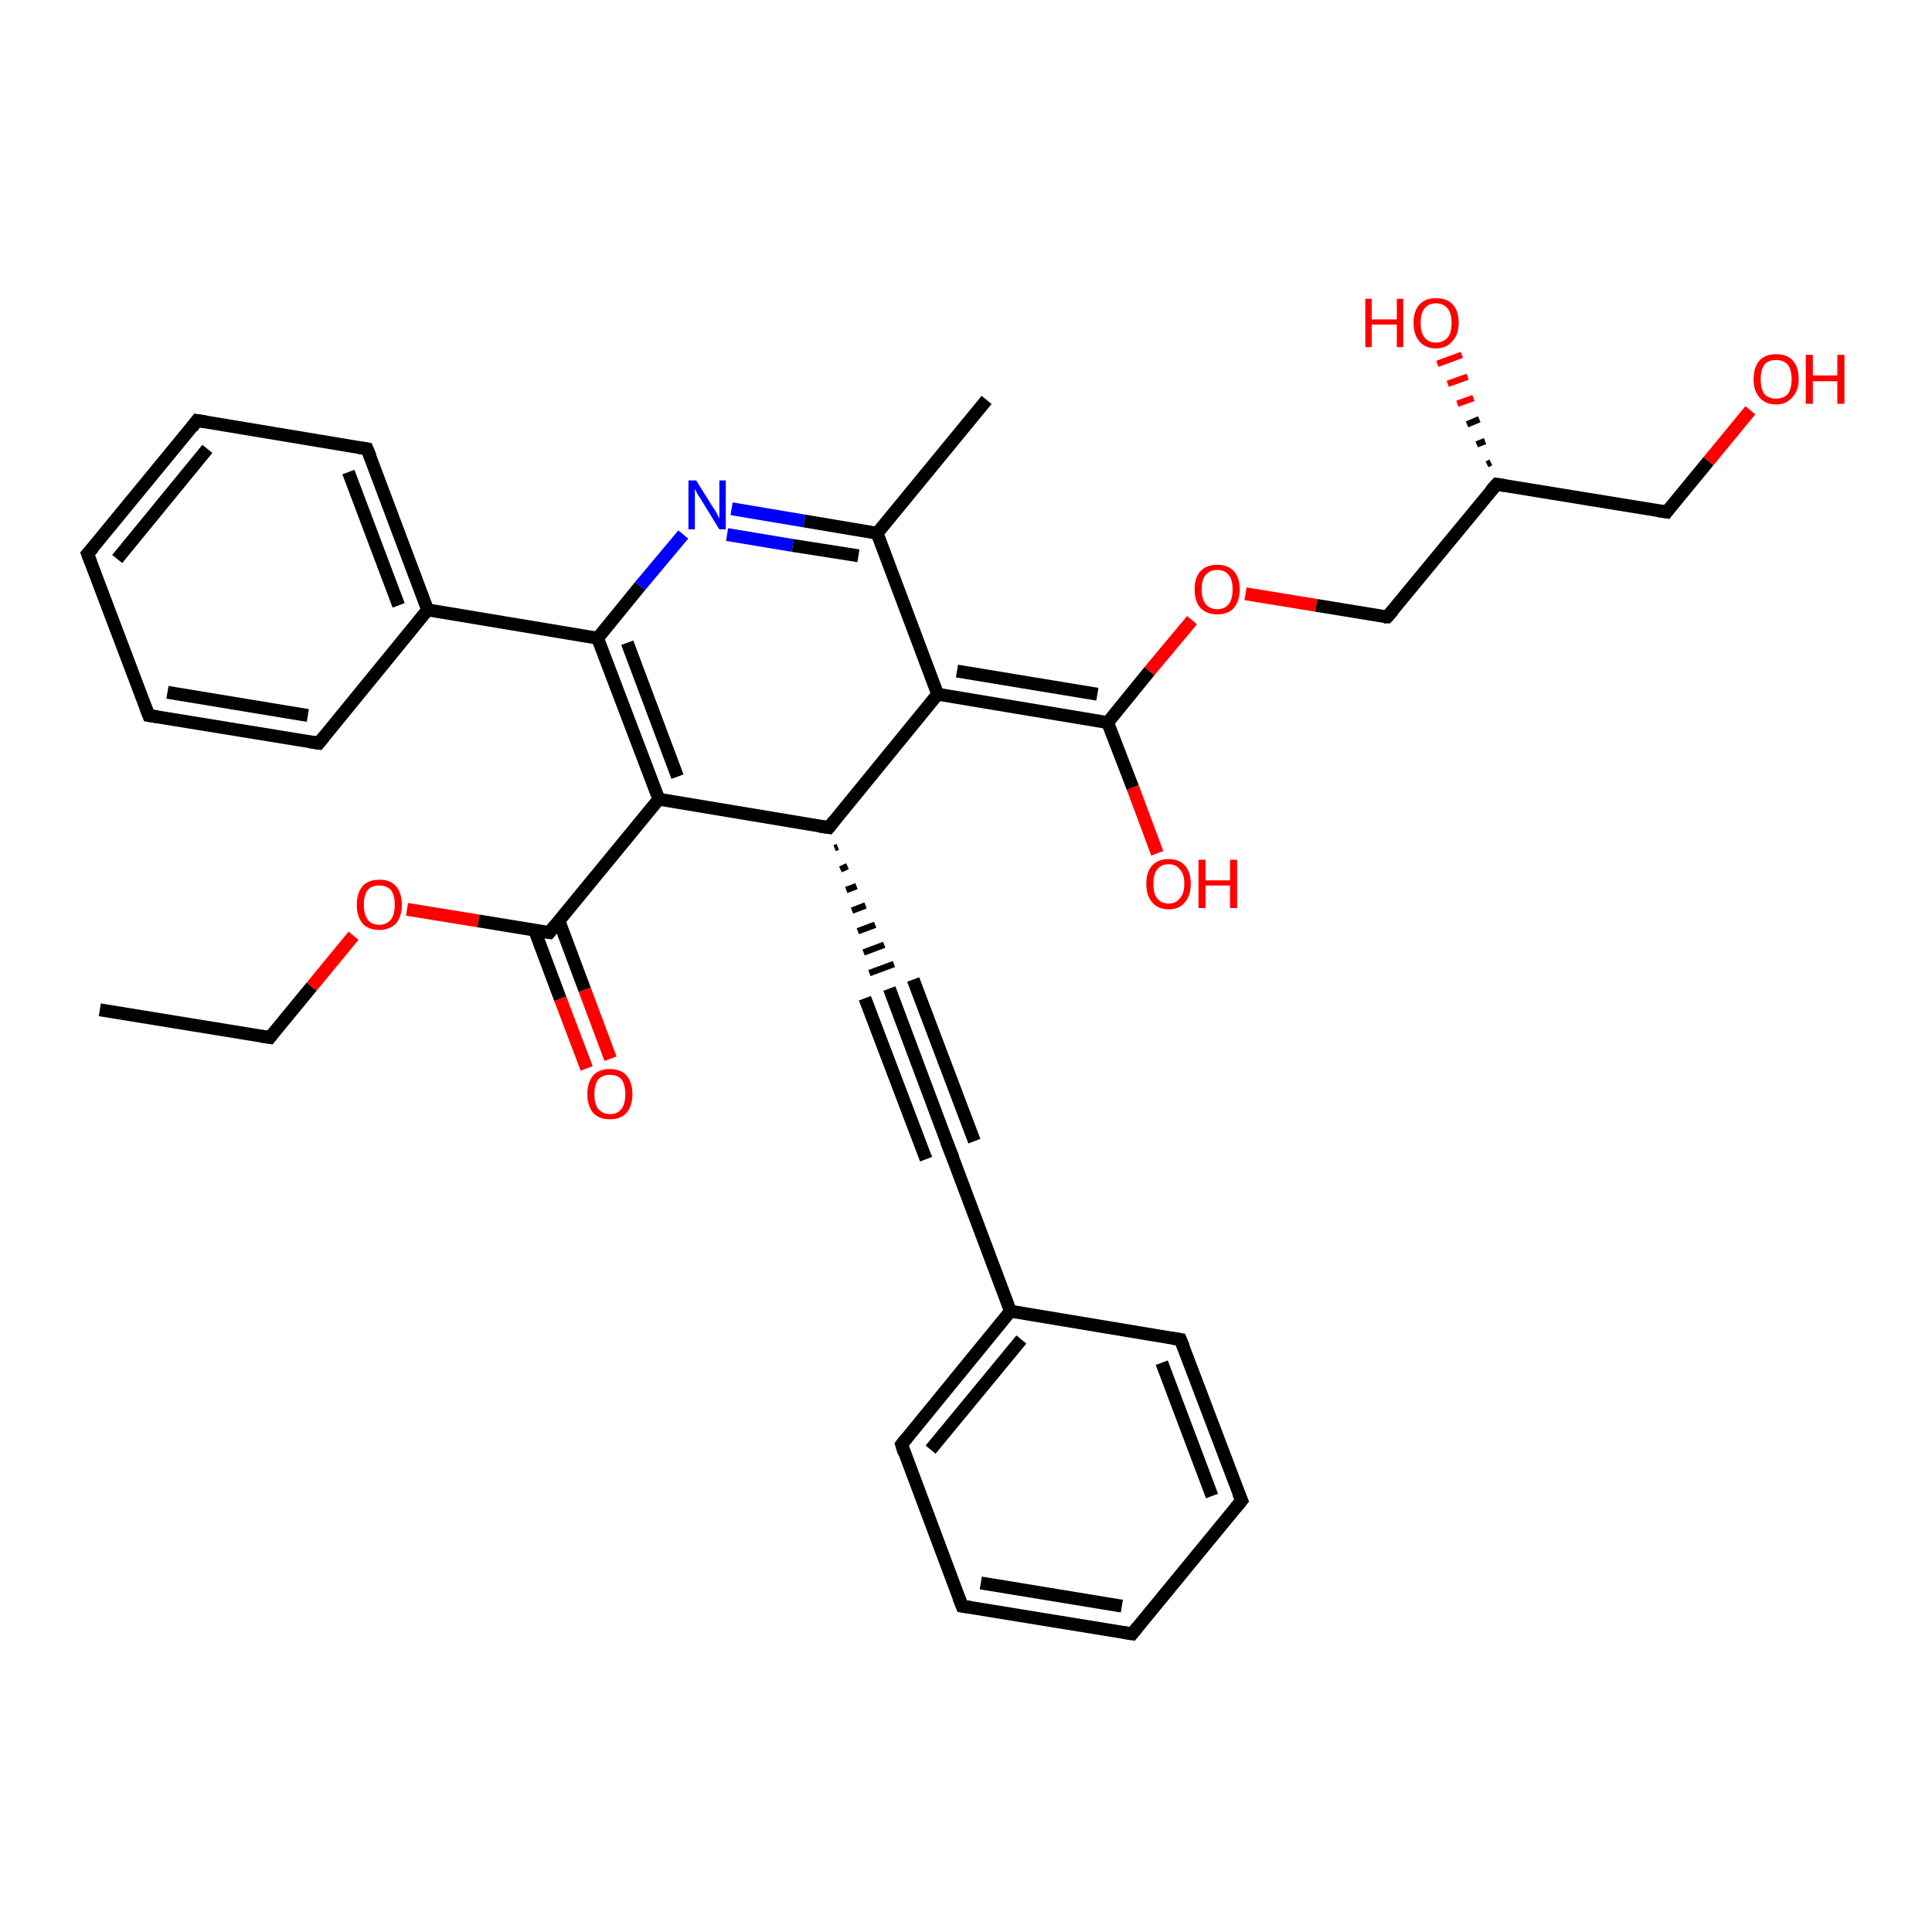 <?xml version='1.0' encoding='iso-8859-1'?>
<svg version='1.1' baseProfile='full'
              xmlns='http://www.w3.org/2000/svg'
                      xmlns:rdkit='http://www.rdkit.org/xml'
                      xmlns:xlink='http://www.w3.org/1999/xlink'
                  xml:space='preserve'
width='300px' height='300px' viewBox='0 0 300 300'>
<!-- END OF HEADER -->
<rect style='opacity:1.0;fill:#FFFFFF;stroke:none' width='300.0' height='300.0' x='0.0' y='0.0'> </rect>
<path class='bond-0 atom-0 atom-1' d='M 15.5,156.8 L 41.9,161.1' style='fill:none;fill-rule:evenodd;stroke:#000000;stroke-width:2.0px;stroke-linecap:butt;stroke-linejoin:miter;stroke-opacity:1' />
<path class='bond-1 atom-1 atom-2' d='M 41.9,161.1 L 48.4,153.2' style='fill:none;fill-rule:evenodd;stroke:#000000;stroke-width:2.0px;stroke-linecap:butt;stroke-linejoin:miter;stroke-opacity:1' />
<path class='bond-1 atom-1 atom-2' d='M 48.4,153.2 L 54.9,145.3' style='fill:none;fill-rule:evenodd;stroke:#FF0000;stroke-width:2.0px;stroke-linecap:butt;stroke-linejoin:miter;stroke-opacity:1' />
<path class='bond-2 atom-2 atom-3' d='M 63.2,141.2 L 74.3,143.0' style='fill:none;fill-rule:evenodd;stroke:#FF0000;stroke-width:2.0px;stroke-linecap:butt;stroke-linejoin:miter;stroke-opacity:1' />
<path class='bond-2 atom-2 atom-3' d='M 74.3,143.0 L 85.3,144.8' style='fill:none;fill-rule:evenodd;stroke:#000000;stroke-width:2.0px;stroke-linecap:butt;stroke-linejoin:miter;stroke-opacity:1' />
<path class='bond-3 atom-3 atom-4' d='M 83.0,144.4 L 87.0,155.1' style='fill:none;fill-rule:evenodd;stroke:#000000;stroke-width:2.0px;stroke-linecap:butt;stroke-linejoin:miter;stroke-opacity:1' />
<path class='bond-3 atom-3 atom-4' d='M 87.0,155.1 L 91.1,165.9' style='fill:none;fill-rule:evenodd;stroke:#FF0000;stroke-width:2.0px;stroke-linecap:butt;stroke-linejoin:miter;stroke-opacity:1' />
<path class='bond-3 atom-3 atom-4' d='M 86.8,143.0 L 90.8,153.7' style='fill:none;fill-rule:evenodd;stroke:#000000;stroke-width:2.0px;stroke-linecap:butt;stroke-linejoin:miter;stroke-opacity:1' />
<path class='bond-3 atom-3 atom-4' d='M 90.8,153.7 L 94.8,164.4' style='fill:none;fill-rule:evenodd;stroke:#FF0000;stroke-width:2.0px;stroke-linecap:butt;stroke-linejoin:miter;stroke-opacity:1' />
<path class='bond-4 atom-3 atom-5' d='M 85.3,144.8 L 102.3,124.1' style='fill:none;fill-rule:evenodd;stroke:#000000;stroke-width:2.0px;stroke-linecap:butt;stroke-linejoin:miter;stroke-opacity:1' />
<path class='bond-5 atom-5 atom-6' d='M 102.3,124.1 L 92.8,99.1' style='fill:none;fill-rule:evenodd;stroke:#000000;stroke-width:2.0px;stroke-linecap:butt;stroke-linejoin:miter;stroke-opacity:1' />
<path class='bond-5 atom-5 atom-6' d='M 105.2,120.6 L 97.4,99.8' style='fill:none;fill-rule:evenodd;stroke:#000000;stroke-width:2.0px;stroke-linecap:butt;stroke-linejoin:miter;stroke-opacity:1' />
<path class='bond-6 atom-6 atom-7' d='M 92.8,99.1 L 66.4,94.7' style='fill:none;fill-rule:evenodd;stroke:#000000;stroke-width:2.0px;stroke-linecap:butt;stroke-linejoin:miter;stroke-opacity:1' />
<path class='bond-7 atom-7 atom-8' d='M 66.4,94.7 L 57.0,69.7' style='fill:none;fill-rule:evenodd;stroke:#000000;stroke-width:2.0px;stroke-linecap:butt;stroke-linejoin:miter;stroke-opacity:1' />
<path class='bond-7 atom-7 atom-8' d='M 61.9,94.0 L 54.1,73.3' style='fill:none;fill-rule:evenodd;stroke:#000000;stroke-width:2.0px;stroke-linecap:butt;stroke-linejoin:miter;stroke-opacity:1' />
<path class='bond-8 atom-8 atom-9' d='M 57.0,69.7 L 30.6,65.3' style='fill:none;fill-rule:evenodd;stroke:#000000;stroke-width:2.0px;stroke-linecap:butt;stroke-linejoin:miter;stroke-opacity:1' />
<path class='bond-9 atom-9 atom-10' d='M 30.6,65.3 L 13.6,86.0' style='fill:none;fill-rule:evenodd;stroke:#000000;stroke-width:2.0px;stroke-linecap:butt;stroke-linejoin:miter;stroke-opacity:1' />
<path class='bond-9 atom-9 atom-10' d='M 32.2,69.7 L 18.2,86.8' style='fill:none;fill-rule:evenodd;stroke:#000000;stroke-width:2.0px;stroke-linecap:butt;stroke-linejoin:miter;stroke-opacity:1' />
<path class='bond-10 atom-10 atom-11' d='M 13.6,86.0 L 23.1,111.1' style='fill:none;fill-rule:evenodd;stroke:#000000;stroke-width:2.0px;stroke-linecap:butt;stroke-linejoin:miter;stroke-opacity:1' />
<path class='bond-11 atom-11 atom-12' d='M 23.1,111.1 L 49.5,115.4' style='fill:none;fill-rule:evenodd;stroke:#000000;stroke-width:2.0px;stroke-linecap:butt;stroke-linejoin:miter;stroke-opacity:1' />
<path class='bond-11 atom-11 atom-12' d='M 26.0,107.5 L 47.8,111.1' style='fill:none;fill-rule:evenodd;stroke:#000000;stroke-width:2.0px;stroke-linecap:butt;stroke-linejoin:miter;stroke-opacity:1' />
<path class='bond-12 atom-6 atom-13' d='M 92.8,99.1 L 99.4,91.0' style='fill:none;fill-rule:evenodd;stroke:#000000;stroke-width:2.0px;stroke-linecap:butt;stroke-linejoin:miter;stroke-opacity:1' />
<path class='bond-12 atom-6 atom-13' d='M 99.4,91.0 L 106.1,83.0' style='fill:none;fill-rule:evenodd;stroke:#0000FF;stroke-width:2.0px;stroke-linecap:butt;stroke-linejoin:miter;stroke-opacity:1' />
<path class='bond-13 atom-13 atom-14' d='M 113.6,79.0 L 124.9,80.9' style='fill:none;fill-rule:evenodd;stroke:#0000FF;stroke-width:2.0px;stroke-linecap:butt;stroke-linejoin:miter;stroke-opacity:1' />
<path class='bond-13 atom-13 atom-14' d='M 124.9,80.9 L 136.2,82.8' style='fill:none;fill-rule:evenodd;stroke:#000000;stroke-width:2.0px;stroke-linecap:butt;stroke-linejoin:miter;stroke-opacity:1' />
<path class='bond-13 atom-13 atom-14' d='M 112.9,83.0 L 123.1,84.7' style='fill:none;fill-rule:evenodd;stroke:#0000FF;stroke-width:2.0px;stroke-linecap:butt;stroke-linejoin:miter;stroke-opacity:1' />
<path class='bond-13 atom-13 atom-14' d='M 123.1,84.7 L 133.3,86.3' style='fill:none;fill-rule:evenodd;stroke:#000000;stroke-width:2.0px;stroke-linecap:butt;stroke-linejoin:miter;stroke-opacity:1' />
<path class='bond-14 atom-14 atom-15' d='M 136.2,82.8 L 153.2,62.1' style='fill:none;fill-rule:evenodd;stroke:#000000;stroke-width:2.0px;stroke-linecap:butt;stroke-linejoin:miter;stroke-opacity:1' />
<path class='bond-15 atom-14 atom-16' d='M 136.2,82.8 L 145.6,107.8' style='fill:none;fill-rule:evenodd;stroke:#000000;stroke-width:2.0px;stroke-linecap:butt;stroke-linejoin:miter;stroke-opacity:1' />
<path class='bond-16 atom-16 atom-17' d='M 145.6,107.8 L 172.0,112.2' style='fill:none;fill-rule:evenodd;stroke:#000000;stroke-width:2.0px;stroke-linecap:butt;stroke-linejoin:miter;stroke-opacity:1' />
<path class='bond-16 atom-16 atom-17' d='M 148.6,104.2 L 170.4,107.8' style='fill:none;fill-rule:evenodd;stroke:#000000;stroke-width:2.0px;stroke-linecap:butt;stroke-linejoin:miter;stroke-opacity:1' />
<path class='bond-17 atom-17 atom-18' d='M 172.0,112.2 L 175.9,122.3' style='fill:none;fill-rule:evenodd;stroke:#000000;stroke-width:2.0px;stroke-linecap:butt;stroke-linejoin:miter;stroke-opacity:1' />
<path class='bond-17 atom-17 atom-18' d='M 175.9,122.3 L 179.7,132.5' style='fill:none;fill-rule:evenodd;stroke:#FF0000;stroke-width:2.0px;stroke-linecap:butt;stroke-linejoin:miter;stroke-opacity:1' />
<path class='bond-18 atom-17 atom-19' d='M 172.0,112.2 L 178.5,104.2' style='fill:none;fill-rule:evenodd;stroke:#000000;stroke-width:2.0px;stroke-linecap:butt;stroke-linejoin:miter;stroke-opacity:1' />
<path class='bond-18 atom-17 atom-19' d='M 178.5,104.2 L 185.1,96.3' style='fill:none;fill-rule:evenodd;stroke:#FF0000;stroke-width:2.0px;stroke-linecap:butt;stroke-linejoin:miter;stroke-opacity:1' />
<path class='bond-19 atom-19 atom-20' d='M 193.4,92.2 L 204.4,94.0' style='fill:none;fill-rule:evenodd;stroke:#FF0000;stroke-width:2.0px;stroke-linecap:butt;stroke-linejoin:miter;stroke-opacity:1' />
<path class='bond-19 atom-19 atom-20' d='M 204.4,94.0 L 215.4,95.8' style='fill:none;fill-rule:evenodd;stroke:#000000;stroke-width:2.0px;stroke-linecap:butt;stroke-linejoin:miter;stroke-opacity:1' />
<path class='bond-20 atom-20 atom-21' d='M 215.4,95.8 L 232.4,75.2' style='fill:none;fill-rule:evenodd;stroke:#000000;stroke-width:2.0px;stroke-linecap:butt;stroke-linejoin:miter;stroke-opacity:1' />
<path class='bond-21 atom-21 atom-22' d='M 230.9,72.1 L 231.5,71.8' style='fill:none;fill-rule:evenodd;stroke:#000000;stroke-width:1.0px;stroke-linecap:butt;stroke-linejoin:miter;stroke-opacity:1' />
<path class='bond-21 atom-21 atom-22' d='M 229.3,69.0 L 230.6,68.5' style='fill:none;fill-rule:evenodd;stroke:#000000;stroke-width:1.0px;stroke-linecap:butt;stroke-linejoin:miter;stroke-opacity:1' />
<path class='bond-21 atom-21 atom-22' d='M 227.8,65.9 L 229.7,65.1' style='fill:none;fill-rule:evenodd;stroke:#000000;stroke-width:1.0px;stroke-linecap:butt;stroke-linejoin:miter;stroke-opacity:1' />
<path class='bond-21 atom-21 atom-22' d='M 226.3,62.7 L 228.8,61.8' style='fill:none;fill-rule:evenodd;stroke:#FF0000;stroke-width:1.0px;stroke-linecap:butt;stroke-linejoin:miter;stroke-opacity:1' />
<path class='bond-21 atom-21 atom-22' d='M 224.8,59.6 L 227.9,58.5' style='fill:none;fill-rule:evenodd;stroke:#FF0000;stroke-width:1.0px;stroke-linecap:butt;stroke-linejoin:miter;stroke-opacity:1' />
<path class='bond-21 atom-21 atom-22' d='M 223.2,56.5 L 227.0,55.1' style='fill:none;fill-rule:evenodd;stroke:#FF0000;stroke-width:1.0px;stroke-linecap:butt;stroke-linejoin:miter;stroke-opacity:1' />
<path class='bond-22 atom-21 atom-23' d='M 232.4,75.2 L 258.8,79.5' style='fill:none;fill-rule:evenodd;stroke:#000000;stroke-width:2.0px;stroke-linecap:butt;stroke-linejoin:miter;stroke-opacity:1' />
<path class='bond-23 atom-23 atom-24' d='M 258.8,79.5 L 265.3,71.6' style='fill:none;fill-rule:evenodd;stroke:#000000;stroke-width:2.0px;stroke-linecap:butt;stroke-linejoin:miter;stroke-opacity:1' />
<path class='bond-23 atom-23 atom-24' d='M 265.3,71.6 L 271.8,63.7' style='fill:none;fill-rule:evenodd;stroke:#FF0000;stroke-width:2.0px;stroke-linecap:butt;stroke-linejoin:miter;stroke-opacity:1' />
<path class='bond-24 atom-16 atom-25' d='M 145.6,107.8 L 128.7,128.5' style='fill:none;fill-rule:evenodd;stroke:#000000;stroke-width:2.0px;stroke-linecap:butt;stroke-linejoin:miter;stroke-opacity:1' />
<path class='bond-25 atom-25 atom-26' d='M 129.6,131.7 L 130.1,131.5' style='fill:none;fill-rule:evenodd;stroke:#000000;stroke-width:1.0px;stroke-linecap:butt;stroke-linejoin:miter;stroke-opacity:1' />
<path class='bond-25 atom-25 atom-26' d='M 130.5,135.0 L 131.6,134.5' style='fill:none;fill-rule:evenodd;stroke:#000000;stroke-width:1.0px;stroke-linecap:butt;stroke-linejoin:miter;stroke-opacity:1' />
<path class='bond-25 atom-25 atom-26' d='M 131.4,138.2 L 133.0,137.6' style='fill:none;fill-rule:evenodd;stroke:#000000;stroke-width:1.0px;stroke-linecap:butt;stroke-linejoin:miter;stroke-opacity:1' />
<path class='bond-25 atom-25 atom-26' d='M 132.3,141.4 L 134.4,140.6' style='fill:none;fill-rule:evenodd;stroke:#000000;stroke-width:1.0px;stroke-linecap:butt;stroke-linejoin:miter;stroke-opacity:1' />
<path class='bond-25 atom-25 atom-26' d='M 133.2,144.6 L 135.9,143.6' style='fill:none;fill-rule:evenodd;stroke:#000000;stroke-width:1.0px;stroke-linecap:butt;stroke-linejoin:miter;stroke-opacity:1' />
<path class='bond-25 atom-25 atom-26' d='M 134.1,147.9 L 137.3,146.7' style='fill:none;fill-rule:evenodd;stroke:#000000;stroke-width:1.0px;stroke-linecap:butt;stroke-linejoin:miter;stroke-opacity:1' />
<path class='bond-25 atom-25 atom-26' d='M 135.0,151.1 L 138.8,149.7' style='fill:none;fill-rule:evenodd;stroke:#000000;stroke-width:1.0px;stroke-linecap:butt;stroke-linejoin:miter;stroke-opacity:1' />
<path class='bond-26 atom-26 atom-27' d='M 138.1,153.5 L 147.5,178.6' style='fill:none;fill-rule:evenodd;stroke:#000000;stroke-width:2.0px;stroke-linecap:butt;stroke-linejoin:miter;stroke-opacity:1' />
<path class='bond-26 atom-26 atom-27' d='M 141.8,152.1 L 151.3,177.2' style='fill:none;fill-rule:evenodd;stroke:#000000;stroke-width:2.0px;stroke-linecap:butt;stroke-linejoin:miter;stroke-opacity:1' />
<path class='bond-26 atom-26 atom-27' d='M 134.3,155.0 L 143.8,180.0' style='fill:none;fill-rule:evenodd;stroke:#000000;stroke-width:2.0px;stroke-linecap:butt;stroke-linejoin:miter;stroke-opacity:1' />
<path class='bond-27 atom-27 atom-28' d='M 147.5,178.6 L 156.9,203.6' style='fill:none;fill-rule:evenodd;stroke:#000000;stroke-width:2.0px;stroke-linecap:butt;stroke-linejoin:miter;stroke-opacity:1' />
<path class='bond-28 atom-28 atom-29' d='M 156.9,203.6 L 140.0,224.3' style='fill:none;fill-rule:evenodd;stroke:#000000;stroke-width:2.0px;stroke-linecap:butt;stroke-linejoin:miter;stroke-opacity:1' />
<path class='bond-28 atom-28 atom-29' d='M 158.6,208.0 L 144.5,225.1' style='fill:none;fill-rule:evenodd;stroke:#000000;stroke-width:2.0px;stroke-linecap:butt;stroke-linejoin:miter;stroke-opacity:1' />
<path class='bond-29 atom-29 atom-30' d='M 140.0,224.3 L 149.4,249.4' style='fill:none;fill-rule:evenodd;stroke:#000000;stroke-width:2.0px;stroke-linecap:butt;stroke-linejoin:miter;stroke-opacity:1' />
<path class='bond-30 atom-30 atom-31' d='M 149.4,249.4 L 175.8,253.7' style='fill:none;fill-rule:evenodd;stroke:#000000;stroke-width:2.0px;stroke-linecap:butt;stroke-linejoin:miter;stroke-opacity:1' />
<path class='bond-30 atom-30 atom-31' d='M 152.3,245.8 L 174.2,249.4' style='fill:none;fill-rule:evenodd;stroke:#000000;stroke-width:2.0px;stroke-linecap:butt;stroke-linejoin:miter;stroke-opacity:1' />
<path class='bond-31 atom-31 atom-32' d='M 175.8,253.7 L 192.8,233.0' style='fill:none;fill-rule:evenodd;stroke:#000000;stroke-width:2.0px;stroke-linecap:butt;stroke-linejoin:miter;stroke-opacity:1' />
<path class='bond-32 atom-32 atom-33' d='M 192.8,233.0 L 183.3,208.0' style='fill:none;fill-rule:evenodd;stroke:#000000;stroke-width:2.0px;stroke-linecap:butt;stroke-linejoin:miter;stroke-opacity:1' />
<path class='bond-32 atom-32 atom-33' d='M 188.2,232.3 L 180.4,211.6' style='fill:none;fill-rule:evenodd;stroke:#000000;stroke-width:2.0px;stroke-linecap:butt;stroke-linejoin:miter;stroke-opacity:1' />
<path class='bond-33 atom-25 atom-5' d='M 128.7,128.5 L 102.3,124.1' style='fill:none;fill-rule:evenodd;stroke:#000000;stroke-width:2.0px;stroke-linecap:butt;stroke-linejoin:miter;stroke-opacity:1' />
<path class='bond-34 atom-33 atom-28' d='M 183.3,208.0 L 156.9,203.6' style='fill:none;fill-rule:evenodd;stroke:#000000;stroke-width:2.0px;stroke-linecap:butt;stroke-linejoin:miter;stroke-opacity:1' />
<path class='bond-35 atom-12 atom-7' d='M 49.5,115.4 L 66.4,94.7' style='fill:none;fill-rule:evenodd;stroke:#000000;stroke-width:2.0px;stroke-linecap:butt;stroke-linejoin:miter;stroke-opacity:1' />
<path d='M 40.6,160.9 L 41.9,161.1 L 42.2,160.7' style='fill:none;stroke:#000000;stroke-width:2.0px;stroke-linecap:butt;stroke-linejoin:miter;stroke-opacity:1;' />
<path d='M 84.7,144.7 L 85.3,144.8 L 86.1,143.8' style='fill:none;stroke:#000000;stroke-width:2.0px;stroke-linecap:butt;stroke-linejoin:miter;stroke-opacity:1;' />
<path d='M 57.5,70.9 L 57.0,69.7 L 55.7,69.5' style='fill:none;stroke:#000000;stroke-width:2.0px;stroke-linecap:butt;stroke-linejoin:miter;stroke-opacity:1;' />
<path d='M 31.9,65.5 L 30.6,65.3 L 29.8,66.4' style='fill:none;stroke:#000000;stroke-width:2.0px;stroke-linecap:butt;stroke-linejoin:miter;stroke-opacity:1;' />
<path d='M 14.5,85.0 L 13.6,86.0 L 14.1,87.3' style='fill:none;stroke:#000000;stroke-width:2.0px;stroke-linecap:butt;stroke-linejoin:miter;stroke-opacity:1;' />
<path d='M 22.6,109.8 L 23.1,111.1 L 24.4,111.3' style='fill:none;stroke:#000000;stroke-width:2.0px;stroke-linecap:butt;stroke-linejoin:miter;stroke-opacity:1;' />
<path d='M 48.1,115.2 L 49.5,115.4 L 50.3,114.4' style='fill:none;stroke:#000000;stroke-width:2.0px;stroke-linecap:butt;stroke-linejoin:miter;stroke-opacity:1;' />
<path d='M 214.9,95.8 L 215.4,95.8 L 216.3,94.8' style='fill:none;stroke:#000000;stroke-width:2.0px;stroke-linecap:butt;stroke-linejoin:miter;stroke-opacity:1;' />
<path d='M 231.5,76.2 L 232.4,75.2 L 233.7,75.4' style='fill:none;stroke:#000000;stroke-width:2.0px;stroke-linecap:butt;stroke-linejoin:miter;stroke-opacity:1;' />
<path d='M 257.5,79.3 L 258.8,79.5 L 259.1,79.1' style='fill:none;stroke:#000000;stroke-width:2.0px;stroke-linecap:butt;stroke-linejoin:miter;stroke-opacity:1;' />
<path d='M 129.5,127.5 L 128.7,128.5 L 127.3,128.3' style='fill:none;stroke:#000000;stroke-width:2.0px;stroke-linecap:butt;stroke-linejoin:miter;stroke-opacity:1;' />
<path d='M 147.0,177.3 L 147.5,178.6 L 148.0,179.8' style='fill:none;stroke:#000000;stroke-width:2.0px;stroke-linecap:butt;stroke-linejoin:miter;stroke-opacity:1;' />
<path d='M 140.8,223.3 L 140.0,224.3 L 140.4,225.6' style='fill:none;stroke:#000000;stroke-width:2.0px;stroke-linecap:butt;stroke-linejoin:miter;stroke-opacity:1;' />
<path d='M 148.9,248.1 L 149.4,249.4 L 150.7,249.6' style='fill:none;stroke:#000000;stroke-width:2.0px;stroke-linecap:butt;stroke-linejoin:miter;stroke-opacity:1;' />
<path d='M 174.5,253.5 L 175.8,253.7 L 176.6,252.7' style='fill:none;stroke:#000000;stroke-width:2.0px;stroke-linecap:butt;stroke-linejoin:miter;stroke-opacity:1;' />
<path d='M 191.9,234.1 L 192.8,233.0 L 192.3,231.8' style='fill:none;stroke:#000000;stroke-width:2.0px;stroke-linecap:butt;stroke-linejoin:miter;stroke-opacity:1;' />
<path d='M 183.8,209.2 L 183.3,208.0 L 182.0,207.8' style='fill:none;stroke:#000000;stroke-width:2.0px;stroke-linecap:butt;stroke-linejoin:miter;stroke-opacity:1;' />
<path class='atom-2' d='M 55.4 140.5
Q 55.4 138.7, 56.3 137.6
Q 57.2 136.6, 58.9 136.6
Q 60.6 136.6, 61.5 137.6
Q 62.4 138.7, 62.4 140.5
Q 62.4 142.3, 61.5 143.4
Q 60.5 144.4, 58.9 144.4
Q 57.2 144.4, 56.3 143.4
Q 55.4 142.3, 55.4 140.5
M 58.9 143.6
Q 60.0 143.6, 60.7 142.8
Q 61.3 142.0, 61.3 140.5
Q 61.3 139.0, 60.7 138.2
Q 60.0 137.5, 58.9 137.5
Q 57.7 137.5, 57.1 138.2
Q 56.5 139.0, 56.5 140.5
Q 56.5 142.0, 57.1 142.8
Q 57.7 143.6, 58.9 143.6
' fill='#FF0000'/>
<path class='atom-4' d='M 91.2 169.9
Q 91.2 168.1, 92.1 167.0
Q 93.0 166.0, 94.7 166.0
Q 96.4 166.0, 97.3 167.0
Q 98.2 168.1, 98.2 169.9
Q 98.2 171.7, 97.3 172.8
Q 96.4 173.8, 94.7 173.8
Q 93.0 173.8, 92.1 172.8
Q 91.2 171.7, 91.2 169.9
M 94.7 173.0
Q 95.9 173.0, 96.5 172.2
Q 97.1 171.4, 97.1 169.9
Q 97.1 168.4, 96.5 167.6
Q 95.9 166.9, 94.7 166.9
Q 93.6 166.9, 92.9 167.6
Q 92.3 168.4, 92.3 169.9
Q 92.3 171.4, 92.9 172.2
Q 93.6 173.0, 94.7 173.0
' fill='#FF0000'/>
<path class='atom-13' d='M 108.1 74.6
L 110.6 78.6
Q 110.9 79.0, 111.3 79.7
Q 111.7 80.5, 111.7 80.5
L 111.7 74.6
L 112.7 74.6
L 112.7 82.2
L 111.7 82.2
L 109.0 77.8
Q 108.7 77.3, 108.3 76.7
Q 108.0 76.1, 107.9 75.9
L 107.9 82.2
L 106.9 82.2
L 106.9 74.6
L 108.1 74.6
' fill='#0000FF'/>
<path class='atom-18' d='M 178.0 137.2
Q 178.0 135.4, 178.9 134.4
Q 179.8 133.4, 181.5 133.4
Q 183.1 133.4, 184.0 134.4
Q 184.9 135.4, 184.9 137.2
Q 184.9 139.1, 184.0 140.1
Q 183.1 141.2, 181.5 141.2
Q 179.8 141.2, 178.9 140.1
Q 178.0 139.1, 178.0 137.2
M 181.5 140.3
Q 182.6 140.3, 183.2 139.5
Q 183.9 138.8, 183.9 137.2
Q 183.9 135.7, 183.2 135.0
Q 182.6 134.2, 181.5 134.2
Q 180.3 134.2, 179.7 135.0
Q 179.1 135.7, 179.1 137.2
Q 179.1 138.8, 179.7 139.5
Q 180.3 140.3, 181.5 140.3
' fill='#FF0000'/>
<path class='atom-18' d='M 186.1 133.5
L 187.2 133.5
L 187.2 136.7
L 191.0 136.7
L 191.0 133.5
L 192.1 133.5
L 192.1 141.0
L 191.0 141.0
L 191.0 137.5
L 187.2 137.5
L 187.2 141.0
L 186.1 141.0
L 186.1 133.5
' fill='#FF0000'/>
<path class='atom-19' d='M 185.5 91.5
Q 185.5 89.7, 186.4 88.7
Q 187.3 87.7, 189.0 87.7
Q 190.7 87.7, 191.6 88.7
Q 192.5 89.7, 192.5 91.5
Q 192.5 93.3, 191.6 94.4
Q 190.7 95.4, 189.0 95.4
Q 187.4 95.4, 186.4 94.4
Q 185.5 93.4, 185.5 91.5
M 189.0 94.6
Q 190.2 94.6, 190.8 93.8
Q 191.4 93.0, 191.4 91.5
Q 191.4 90.0, 190.8 89.3
Q 190.2 88.5, 189.0 88.5
Q 187.9 88.5, 187.2 89.3
Q 186.6 90.0, 186.6 91.5
Q 186.6 93.0, 187.2 93.8
Q 187.9 94.6, 189.0 94.6
' fill='#FF0000'/>
<path class='atom-22' d='M 212.0 46.4
L 213.0 46.4
L 213.0 49.6
L 216.9 49.6
L 216.9 46.4
L 217.9 46.4
L 217.9 53.9
L 216.9 53.9
L 216.9 50.4
L 213.0 50.4
L 213.0 53.9
L 212.0 53.9
L 212.0 46.4
' fill='#FF0000'/>
<path class='atom-22' d='M 219.5 50.1
Q 219.5 48.3, 220.4 47.3
Q 221.3 46.3, 223.0 46.3
Q 224.7 46.3, 225.6 47.3
Q 226.5 48.3, 226.5 50.1
Q 226.5 52.0, 225.5 53.0
Q 224.6 54.1, 223.0 54.1
Q 221.3 54.1, 220.4 53.0
Q 219.5 52.0, 219.5 50.1
M 223.0 53.2
Q 224.1 53.2, 224.8 52.4
Q 225.4 51.7, 225.4 50.1
Q 225.4 48.7, 224.8 47.9
Q 224.1 47.1, 223.0 47.1
Q 221.8 47.1, 221.2 47.9
Q 220.6 48.6, 220.6 50.1
Q 220.6 51.7, 221.2 52.4
Q 221.8 53.2, 223.0 53.2
' fill='#FF0000'/>
<path class='atom-24' d='M 272.3 58.9
Q 272.3 57.0, 273.2 56.0
Q 274.1 55.0, 275.8 55.0
Q 277.5 55.0, 278.4 56.0
Q 279.3 57.0, 279.3 58.9
Q 279.3 60.7, 278.3 61.7
Q 277.4 62.8, 275.8 62.8
Q 274.1 62.8, 273.2 61.7
Q 272.3 60.7, 272.3 58.9
M 275.8 61.9
Q 276.9 61.9, 277.6 61.2
Q 278.2 60.4, 278.2 58.9
Q 278.2 57.4, 277.6 56.6
Q 276.9 55.9, 275.8 55.9
Q 274.6 55.9, 274.0 56.6
Q 273.4 57.4, 273.4 58.9
Q 273.4 60.4, 274.0 61.2
Q 274.6 61.9, 275.8 61.9
' fill='#FF0000'/>
<path class='atom-24' d='M 280.4 55.1
L 281.5 55.1
L 281.5 58.3
L 285.3 58.3
L 285.3 55.1
L 286.4 55.1
L 286.4 62.7
L 285.3 62.7
L 285.3 59.2
L 281.5 59.2
L 281.5 62.7
L 280.4 62.7
L 280.4 55.1
' fill='#FF0000'/>
</svg>
